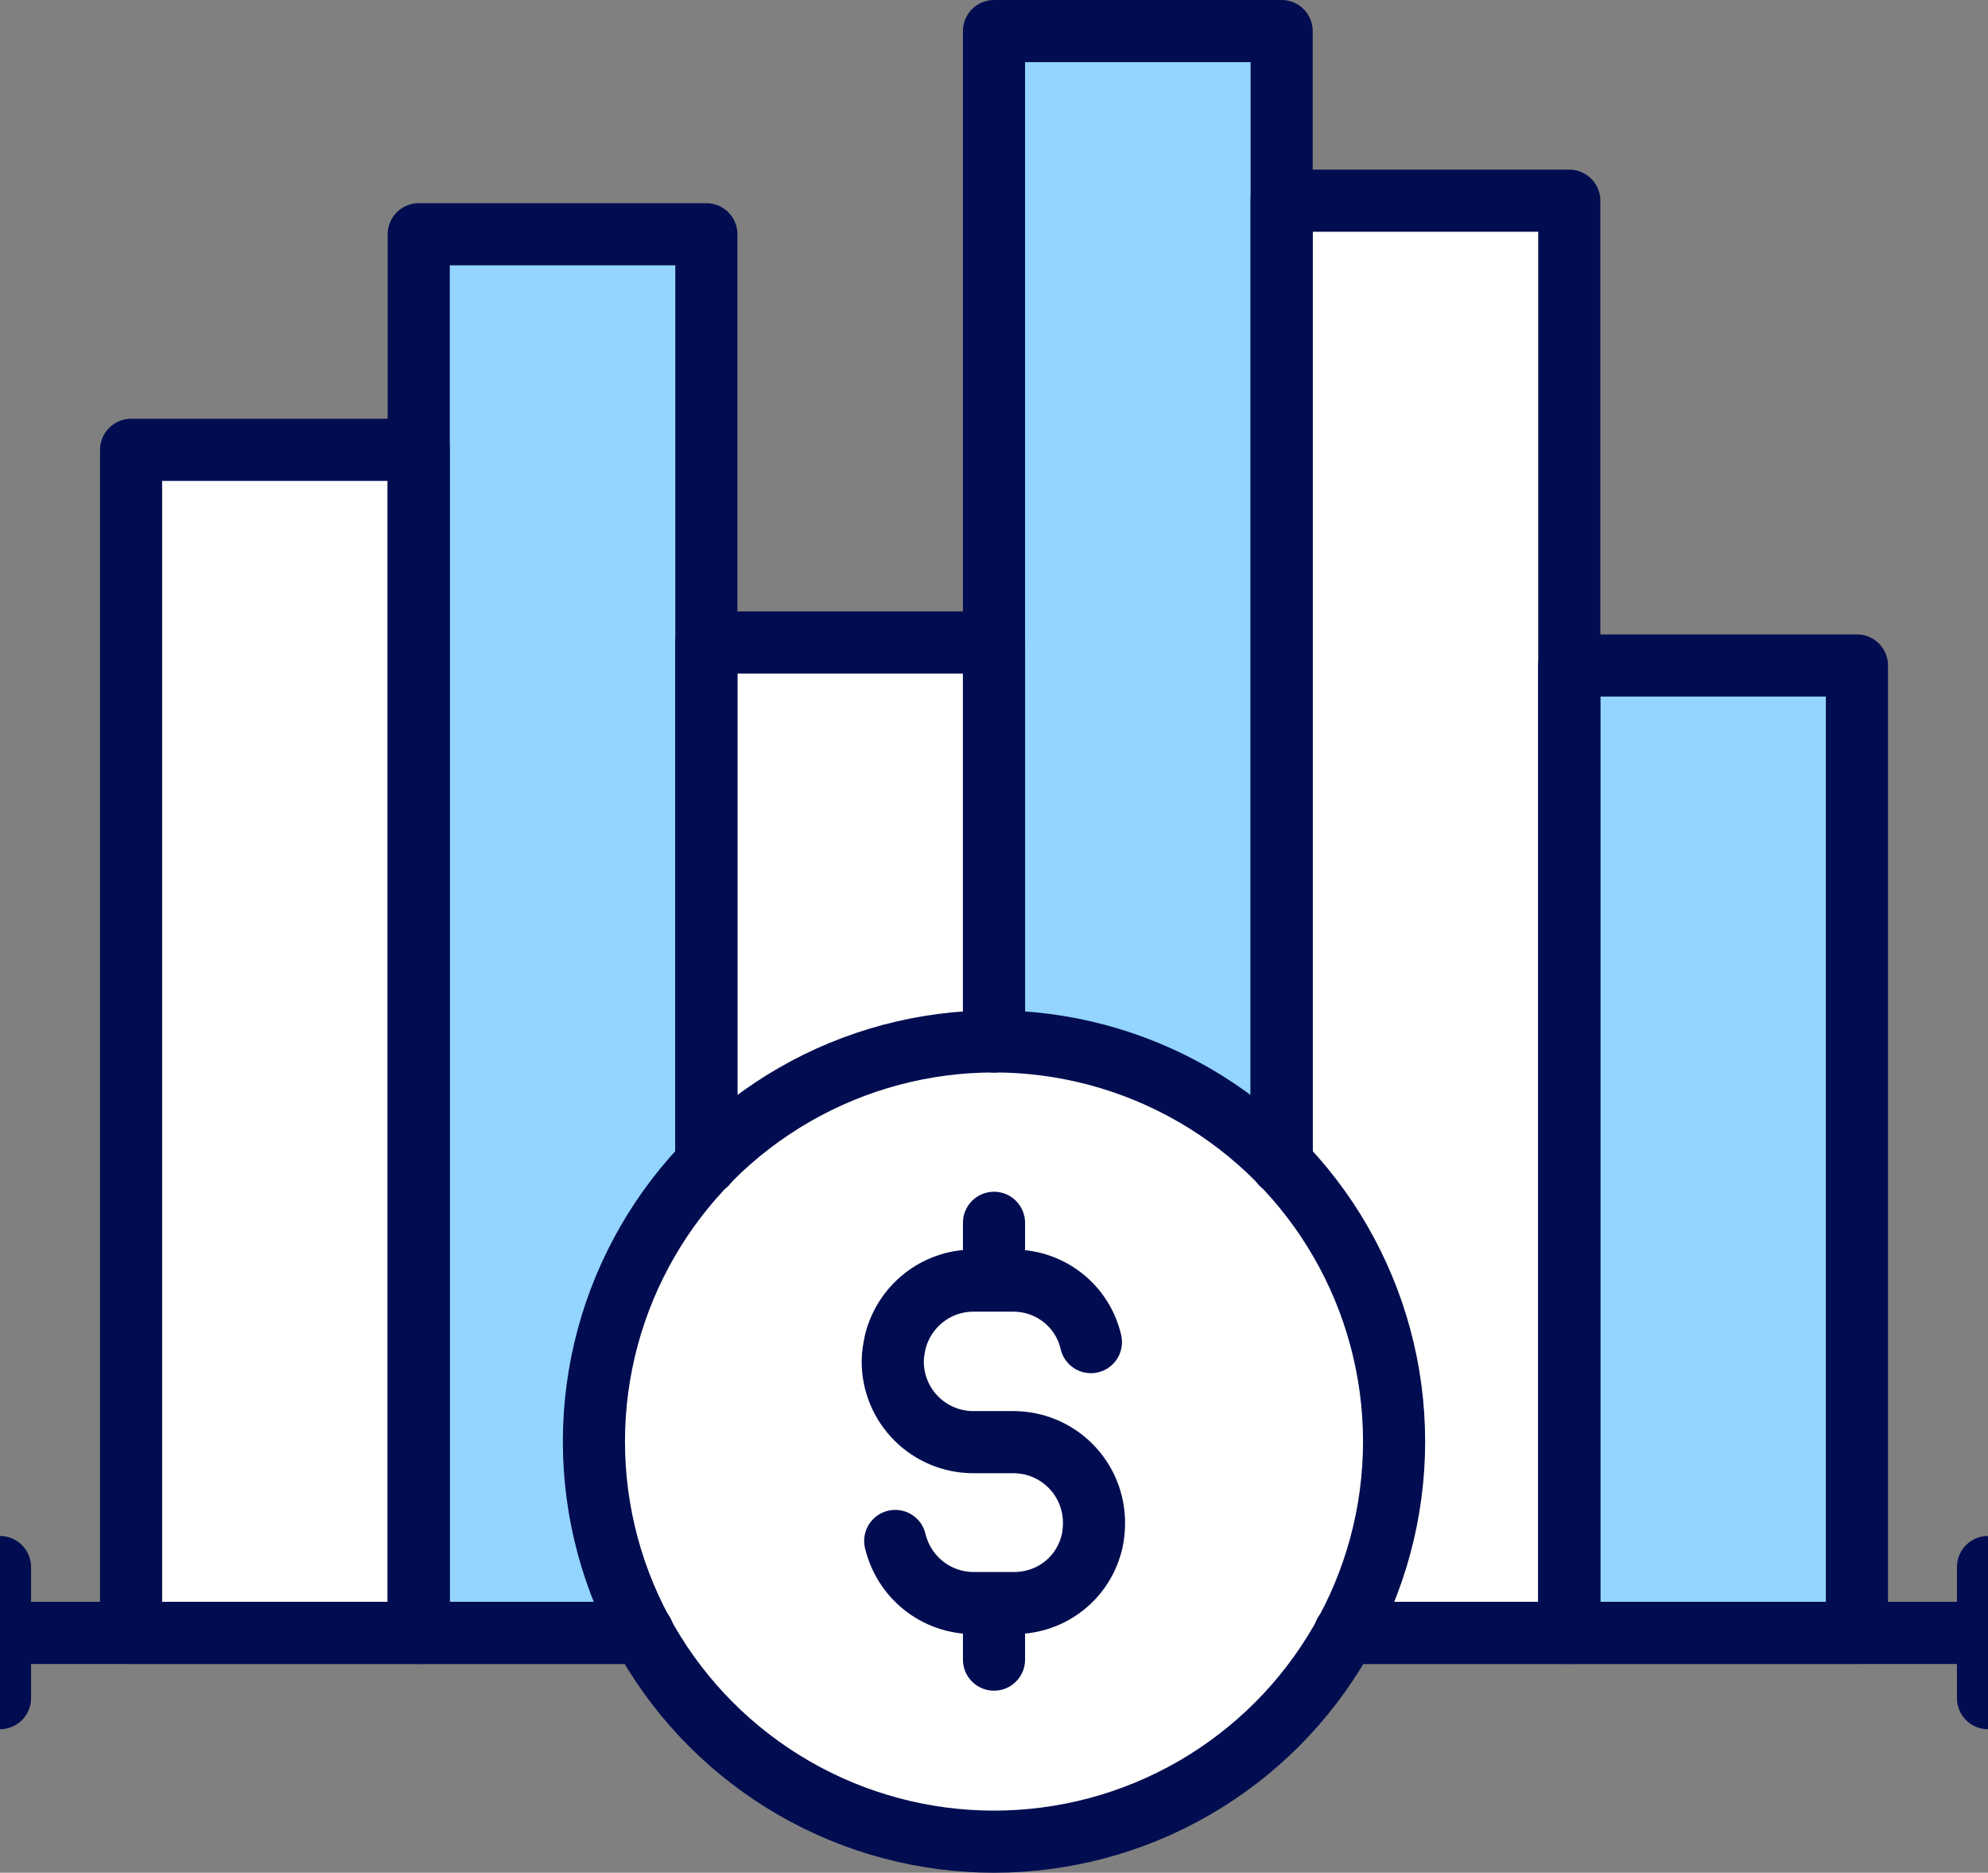 <?xml version="1.0" encoding="UTF-8"?>
<svg id="Layer_1" data-name="Layer 1" xmlns="http://www.w3.org/2000/svg" viewBox="0 0 32 30.14">
  <rect x="0" y="0" width="32" height="30.14" fill="#808080" stroke="none"/>
  <defs>
    <style>
      .cls-1 {
        fill: #93d5ff;
      }

      .cls-2 {
        fill: #fffffd;
      }

      .cls-3 {
        fill: none;
        stroke: #020d51;
        stroke-linecap: round;
        stroke-linejoin: round;
      }
    </style>
  </defs>
  <g>
    <polyline class="cls-1" points="10.35 26.28 6.74 26.28 6.74 7.24 6.74 3.77 11.37 3.77 11.37 10.34 11.37 18.73"/>
    <polyline class="cls-1" points="16 16.76 16 10.34 16 .5 20.63 .5 20.63 3.23 20.63 18.73"/>
    <rect class="cls-1" x="25.26" y="10.71" width="4.63" height="15.57"/>
    <rect class="cls-2" x="2.11" y="7.24" width="4.63" height="19.04"/>
    <polyline class="cls-2" points="11.37 18.73 11.37 10.34 16 10.34 16 16.76"/>
    <polyline class="cls-2" points="20.63 18.73 20.63 3.23 25.26 3.23 25.26 10.71 25.26 26.28 21.65 26.28"/>
    <circle class="cls-2" cx="16" cy="23.2" r="6.44"/>
    <g>
      <g>
        <rect class="cls-3" x="2.11" y="7.24" width="4.63" height="19.04"/>
        <polyline class="cls-3" points="10.35 26.28 6.74 26.28 6.74 7.24 6.74 3.77 11.37 3.77 11.37 10.34 11.37 18.73"/>
        <polyline class="cls-3" points="11.37 18.73 11.37 10.34 16 10.34 16 16.76"/>
        <polyline class="cls-3" points="16 16.76 16 10.34 16 .5 20.63 .5 20.63 3.23 20.63 18.73"/>
        <polyline class="cls-3" points="20.63 18.73 20.63 3.23 25.26 3.23 25.26 10.71 25.26 26.28 21.65 26.28"/>
        <rect class="cls-3" x="25.26" y="10.71" width="4.63" height="15.57"/>
      </g>
      <polyline class="cls-3" points="32 26.28 29.89 26.28 25.26 26.28 21.65 26.28"/>
      <polyline class="cls-3" points="0 26.28 2.11 26.28 6.74 26.28 10.35 26.28"/>
      <line class="cls-3" x1="0" y1="25.22" x2="0" y2="27.33"/>
      <line class="cls-3" x1="32" y1="25.22" x2="32" y2="27.33"/>
      <circle class="cls-3" cx="16" cy="23.2" r="6.44"/>
    </g>
  </g>
  <g>
    <path class="cls-3" d="M14.41,24.8c.14.58.65,1,1.27,1h.64c.62,0,1.13-.42,1.26-1,.02-.09.03-.2.03-.29,0-.72-.58-1.3-1.3-1.3h-.64c-.72,0-1.3-.58-1.3-1.3,0-.11.02-.21.04-.31.14-.57.65-.99,1.26-.99h.64c.61,0,1.12.42,1.25.99"/>
    <line class="cls-3" x1="16" y1="25.86" x2="16" y2="26.71"/>
    <line class="cls-3" x1="16" y1="19.68" x2="16" y2="20.54"/>
  </g>
</svg>